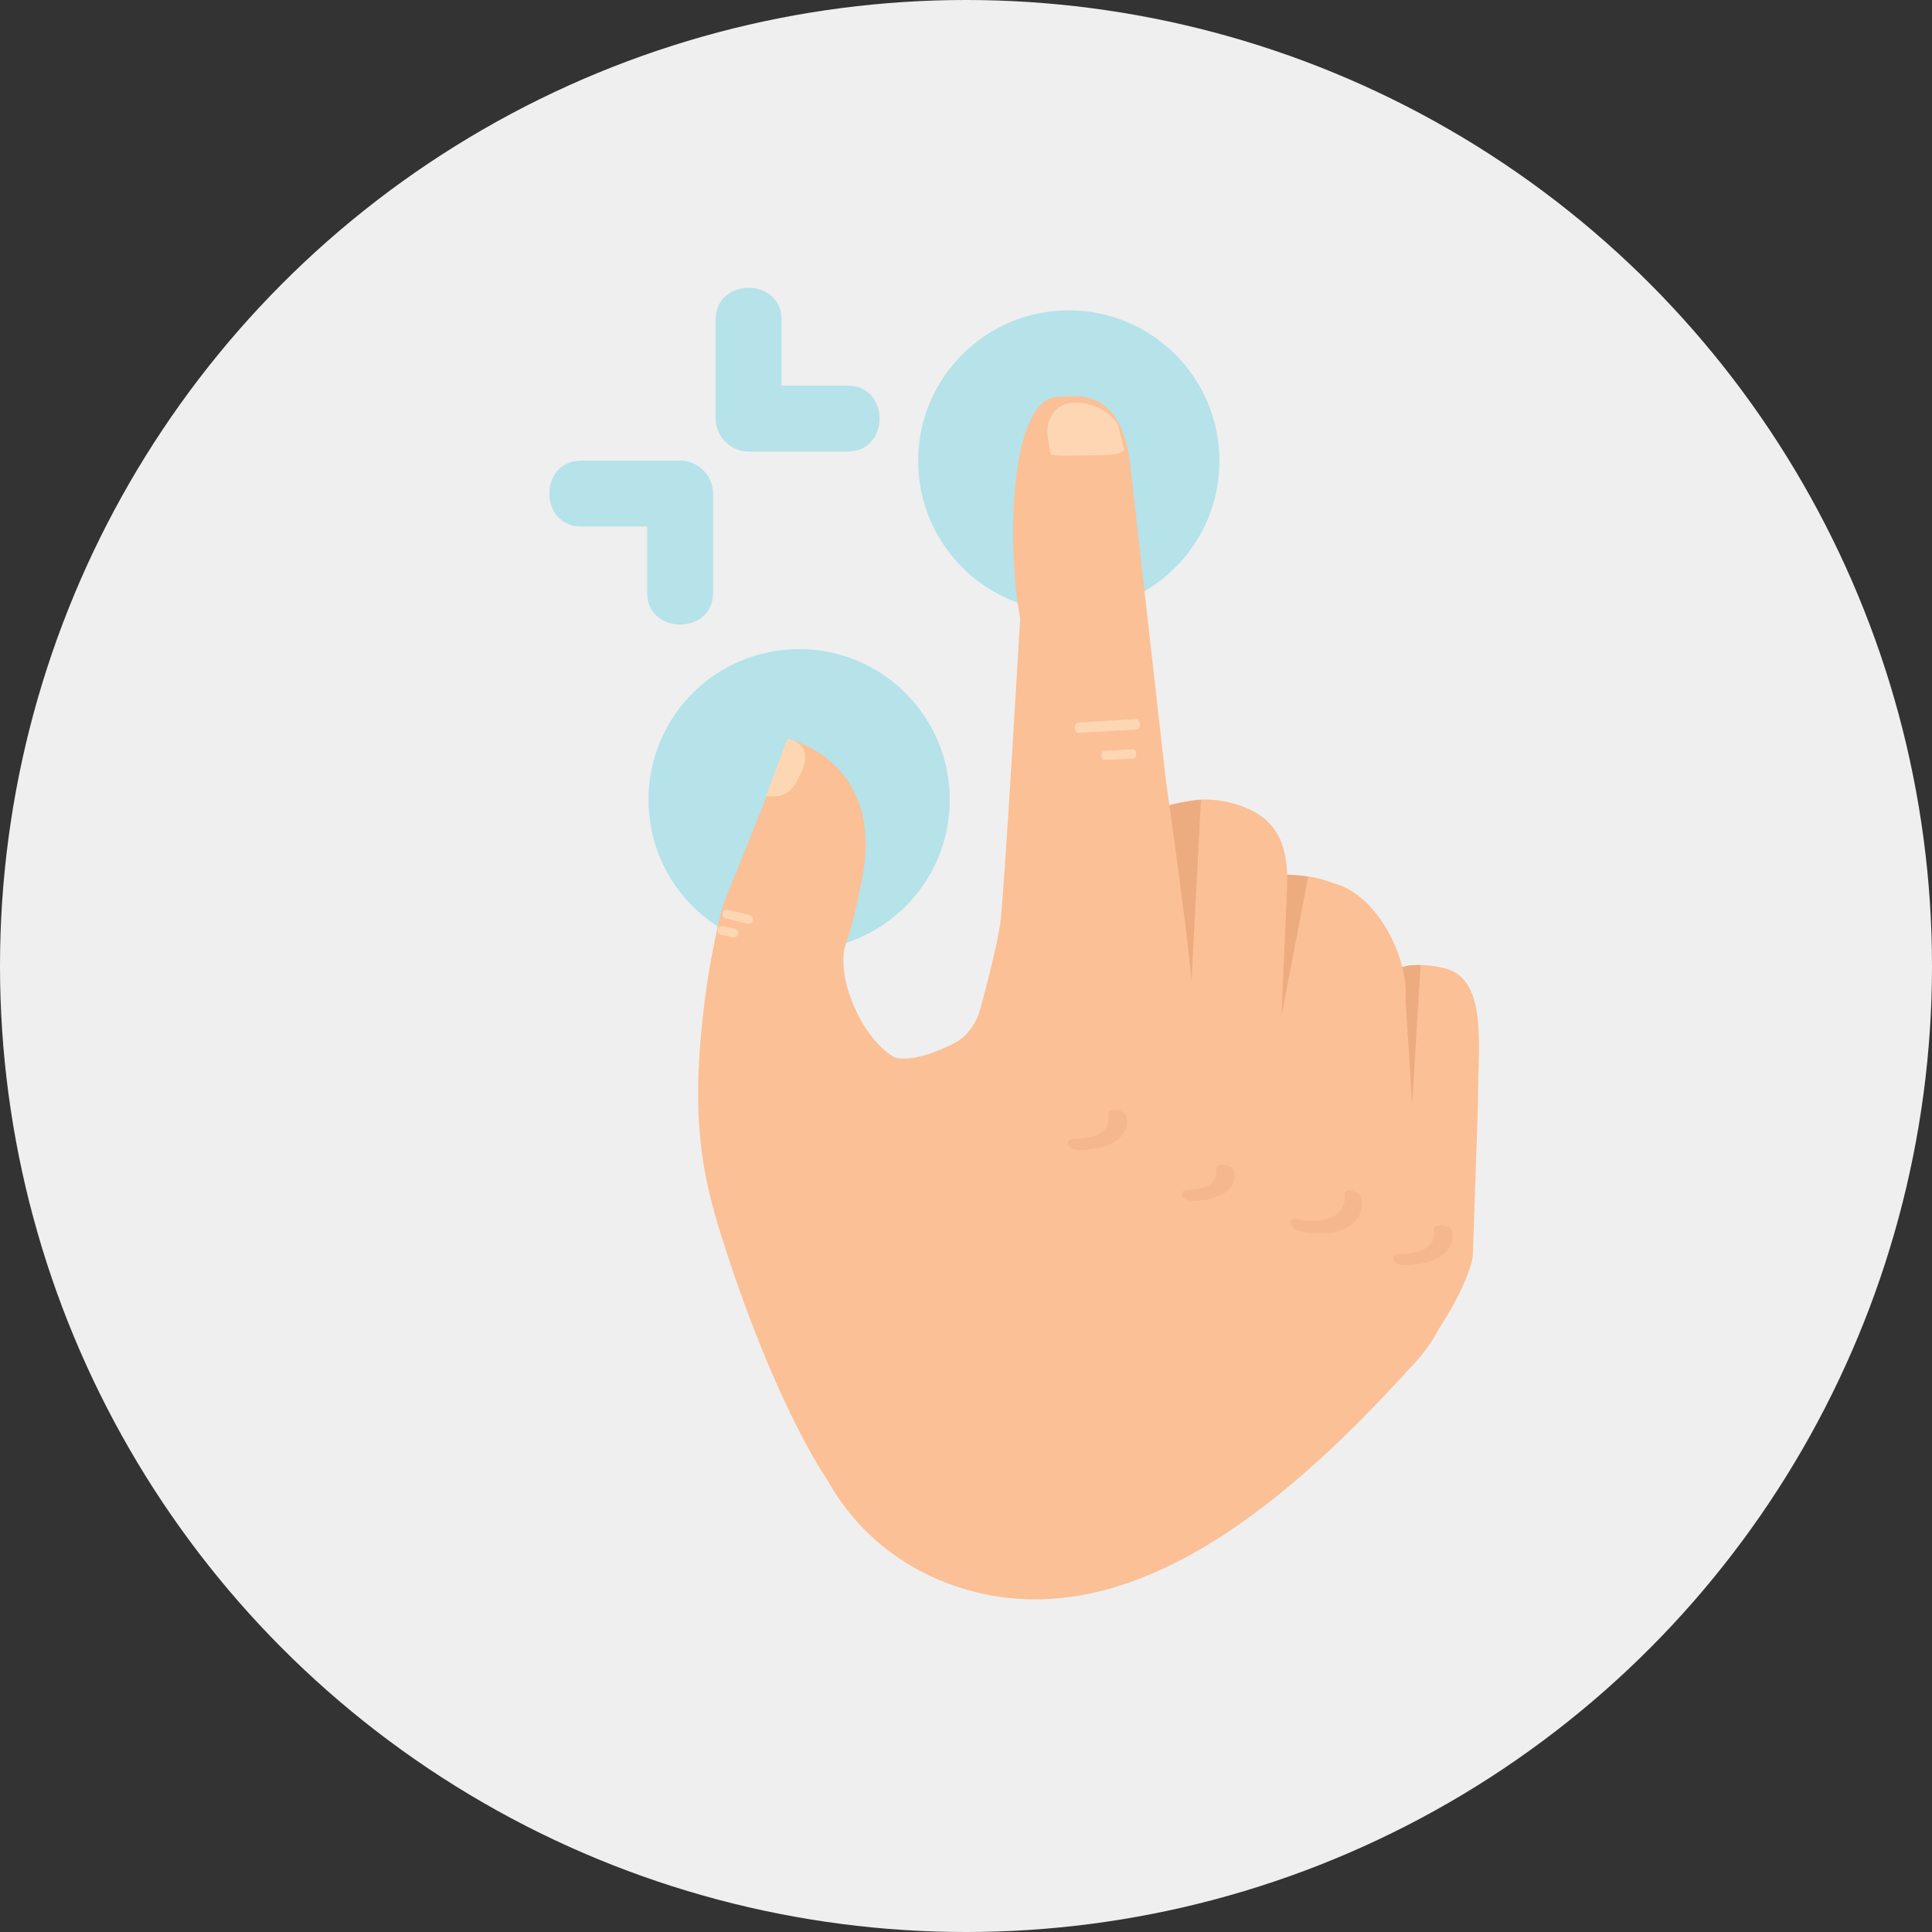 <?xml version="1.0" encoding="iso-8859-1"?>
<!-- Uploaded to: SVG Repo, www.svgrepo.com, Generator: SVG Repo Mixer Tools -->
<svg height="800px" width="800px" version="1.1" id="Layer_1" xmlns="http://www.w3.org/2000/svg" xmlns:xlink="http://www.w3.org/1999/xlink" 
	 viewBox="0 0 473.931 473.931" xml:space="preserve">
<rect x="0" y="0" width="473.931" height="473.931" fill="#333333" stroke="none"/>
<circle style="fill:#EFEFEF;" cx="236.966" cy="236.966" r="236.966"/>
<g>
	<circle style="fill:#B6E2EA;" cx="262.185" cy="113.076" r="36.95"/>
	<circle style="fill:#B6E2EA;" cx="196.031" cy="196.18" r="36.95"/>
</g>
<path style="fill:#FBC096;" d="M189.565,191.672l-12.108,30.144c0,0-3.192,10.776-5.059,27.625
	c-2.735,24.767-0.333,38.312,4.572,53.807c13.265,41.908,25.919,59.674,25.919,59.674l50.083-103.695l-10.35-19.944
	c0,0-1.164,12.838-8.385,16.546c-10.503,5.392-14.776,3.558-14.776,3.558s-7.682-3.82-11.641-17.227
	c-0.849-2.885-1.362-7.528-0.449-10.226c1.949-5.729,2.986-10.728,4.105-16.374c5.568-28.138-16.976-33.93-16.976-33.93
	L189.565,191.672z"/>
<path style="fill:#FDD7B3;" d="M187.863,195.268l5.31-14.043c0,0,6.346,1.01,3.719,7.338
	C195.17,192.731,193.711,196.053,187.863,195.268z"/>
<path style="fill:#FBC096;" d="M361.286,308.272c-2.649,13.961-25.448,43.76-36.295,41.01l3.053-12.31
	c-10.844-2.739-4.498-8.58-2.26-17.44l7.835-71.666c2.238-8.86,10.058-13.055,20.901-10.305l0,0
	c10.84,2.739,7.876,20.557,8.045,33.126L361.286,308.272z"/>
<path style="fill:#EDAC80;" d="M341.32,289.855l5.078-19.016l2.084-34.102c-2.866,0.022-3.289-0.412-11.581,3.607l-10.75,64.212
	C327.527,303.038,340.687,291.854,341.32,289.855z"/>
<g>
	<path style="fill:#FBC096;" d="M221.033,278.424l-14.38,33.769c-20.112,15.199-12.007,62.955,27.15,76.699
		c39.779,13.961,78.82-16.621,111.553-52.755c0,0,6.009-5.818,8.221-11.644c7.353-19.401,6.87-24.864,6.87-24.864L221.033,278.424z"
		/>
	<path style="fill:#FBC096;" d="M348.668,307.311c-2.238,8.86-36.452,43.494-47.296,40.755l0,0
		c-10.851-2.743-17.822-12.146-15.573-21.006l17.272-99.082c2.245-8.86,9.953-16.797,23.966-11.341l0,0
		c10.844,2.731,18.548,18.241,17.773,28.789L348.668,307.311z"/>
</g>
<path style="fill:#EDAC80;" d="M306.884,273.601l6.904-21.365l7.121-37.231c-5.901-0.763-10.529-1.104-11.809,3.963l-14.447,65.952
	C296.037,283.393,306.263,275.611,306.884,273.601z"/>
<path style="fill:#FBC096;" d="M312.557,291.689c-0.662,9.444-32.639,37.107-43.491,34.364l0,0
	c-10.836-2.746-17.818-12.146-15.569-21.006l24.557-97.065c2.234-8.875,12.842-13.833,23.685-11.094l0,0
	c10.844,2.75,14.346,9.126,14.002,20.43"/>
<path style="fill:#EDAC80;" d="M291.902,257.538l0.397-17.175l2.301-44.186c-10.649,0.943-14.454,4.213-20.127,6.219l-12.116,60.512
	C263.738,261.392,291.277,259.543,291.902,257.538z"/>
<path style="fill:#FBC096;" d="M259.484,313.496c0.198,11.184,1.007,20.026-10.178,20.217l0,0
	c-11.184,0.206-67.569,44.014-28.071-43.689l16.411-32.808c0,0,5.631-18.181,7.708-30.544c0.846-5.048,4.898-74.974,4.898-74.974
	c-3.267-16.95-2.833-54.274,9.448-54.39l2.226-0.079c7.798-0.561,13.227,3.177,15.184,15.502l8.89,78.745
	c0,0,7.225,49.93,7.005,59.314c-0.303,12.737-5.5,48.04-5.5,48.04L259.484,313.496z"/>
<g>
	<path style="fill:#FDD7B3;" d="M275.843,110.322l-1.306-4.76c-0.153-3.035-5.34-6.941-10.84-6.799
		c-5.508,0.138-6.915,4.685-6.769,7.719l0.745,4.812c0,0-0.217,0.662,6.402,0.46C272.299,111.493,274.118,111.939,275.843,110.322z"
		/>
	<path style="fill:#FDD7B3;" d="M279.614,177.636c0.041,0.703-0.292,1.287-0.752,1.317l-14.331,0.823
		c-0.456,0.03-0.857-0.516-0.898-1.22l0,0c-0.041-0.703,0.299-1.295,0.748-1.313l14.338-0.827
		C279.173,176.387,279.577,176.937,279.614,177.636L279.614,177.636z"/>
	<path style="fill:#FDD7B3;" d="M278.727,184.877c0.037,0.614-0.254,1.134-0.659,1.156l-7.083,0.412
		c-0.404,0.019-0.763-0.471-0.793-1.078l0,0c-0.034-0.629,0.266-1.141,0.659-1.171l7.083-0.408
		C278.346,183.773,278.698,184.256,278.727,184.877L278.727,184.877z"/>
	<path style="fill:#FDD7B3;" d="M184.648,225.808c-0.146,0.584-0.737,0.92-1.321,0.778l-5.343-1.31
		c-0.587-0.142-0.935-0.748-0.786-1.321l0,0c0.157-0.591,0.752-0.932,1.328-0.786l5.347,1.298
		C184.454,224.633,184.809,225.224,184.648,225.808L184.648,225.808z"/>
	<path style="fill:#FDD7B3;" d="M181.064,229.157c-0.146,0.576-0.737,0.924-1.317,0.771l-2.885-0.614
		c-0.587-0.15-0.935-0.748-0.79-1.321l0,0c0.157-0.591,0.752-0.932,1.328-0.786l2.889,0.606
		C180.877,227.974,181.225,228.573,181.064,229.157L181.064,229.157z"/>
</g>
<g>
	<path style="fill:#F5B88E;" d="M298.278,286.937c0.692,2.836-1.964,4.95-6.567,4.894c-2.799-0.045-2.193,2.687,0.632,2.728
		c6.952,0.082,11.442-2.952,10.365-7.349C302.278,285.459,297.844,285.178,298.278,286.937L298.278,286.937z"/>
	<path style="fill:#F5B88E;" d="M329.836,292.912c0.569,5.145-4.299,7.622-11.794,6.129c-2.716-0.543-1.583,2.488,1.1,3.027
		c9.253,1.837,15.652-1.59,14.952-7.895C333.892,292.321,329.623,291.053,329.836,292.912L329.836,292.912z"/>
	<path style="fill:#F5B88E;" d="M351.714,301.732c0.797,3.435-2.529,5.953-8.112,5.848c-2.806-0.06-2.204,2.664,0.629,2.724
		c7.947,0.15,13.085-3.315,11.914-8.299C355.737,300.246,351.299,299.973,351.714,301.732L351.714,301.732z"/>
	<path style="fill:#F5B88E;" d="M271.861,273.504c0.801,3.435-2.529,5.953-8.116,5.845c-2.803-0.049-2.196,2.679,0.632,2.728
		c7.948,0.157,13.081-3.315,11.914-8.307C275.88,272.015,271.45,271.742,271.861,273.504L271.861,273.504z"/>
</g>
<g>
	<path style="fill:#B6E2EA;" d="M174.931,145.386c0-8.105,0-16.206,0-24.31c0-4.404-3.678-8.082-8.086-8.082
		c-8.086,0-16.172,0-24.258,0.007c-10.439-0.007-10.436,16.164,0,16.164c8.086,0,16.168,0,24.258,0
		c-2.698-2.694-5.388-5.392-8.09-8.09c0,8.105,0,16.206,0,24.31C158.759,155.822,174.931,155.822,174.931,145.386L174.931,145.386z"
		/>
	<path style="fill:#B6E2EA;" d="M207.937,110.764c-8.105,0-16.209,0-24.31,0c-4.4,0-8.082-3.682-8.086-8.082
		c0.004-8.082,0.004-16.172,0.004-24.262c0-10.428,16.164-10.436,16.168,0c0,8.09,0,16.179,0,24.262
		c-2.694-2.702-5.388-5.392-8.086-8.09c8.105,0.007,16.206,0.007,24.31,0.007C218.373,94.599,218.373,110.764,207.937,110.764
		L207.937,110.764z"/>
</g>
</svg>